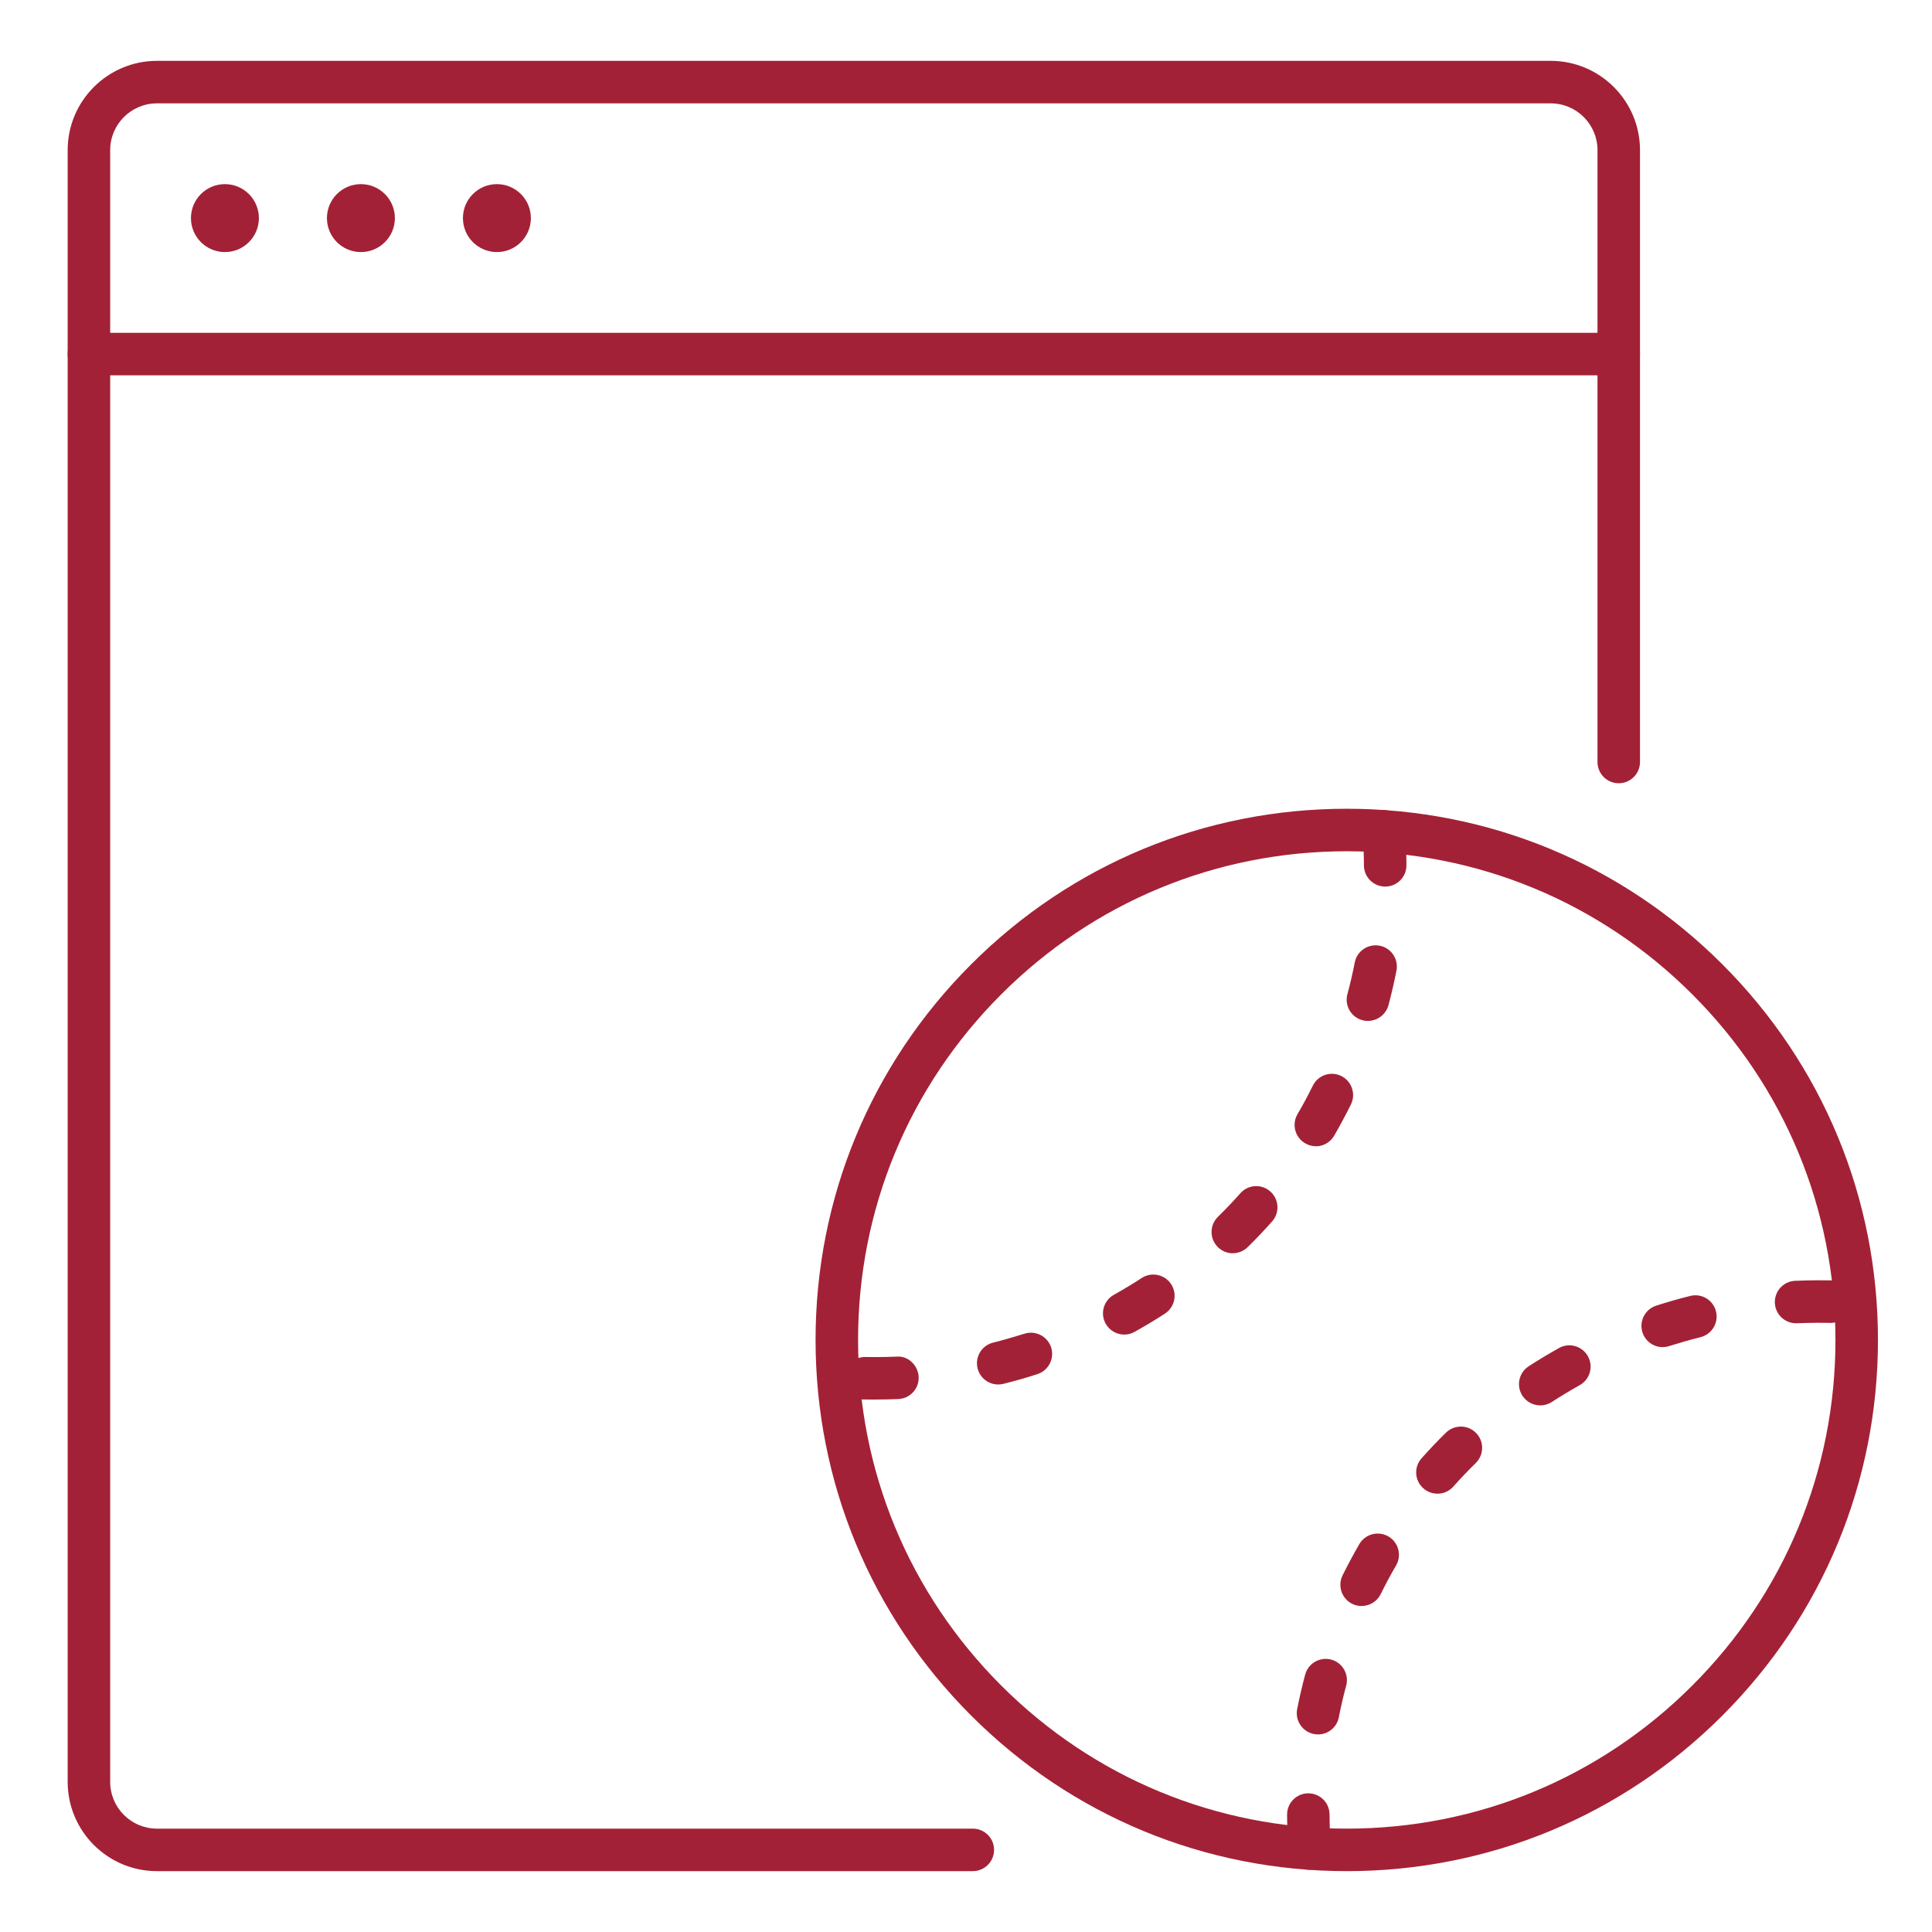 <?xml version="1.0" encoding="UTF-8"?>
<svg id="Layer_1" data-name="Layer 1" xmlns="http://www.w3.org/2000/svg" viewBox="0 0 360 360">
  <defs>
    <style>
      .cls-1 {
        fill: #a32136;
      }
    </style>
  </defs>
  <g>
    <path class="cls-1" d="M181.27,348.66H29.24c-9.17,0-16.63-7.46-16.63-16.63V27.97c0-9.17,7.46-16.63,16.63-16.63h259.72c9.17,0,16.63,7.46,16.63,16.63v114.02c0,2.18-1.77,3.96-3.96,3.96s-3.96-1.78-3.96-3.96V27.97c0-4.8-3.91-8.71-8.71-8.71H29.24c-4.8,0-8.71,3.91-8.71,8.71v304.06c0,4.8,3.91,8.71,8.71,8.71h152.03c2.19,0,3.96,1.78,3.96,3.96s-1.77,3.96-3.96,3.96Z"/>
    <path class="cls-1" d="M301.63,69.94H16.57c-2.19,0-3.96-1.78-3.96-3.96s1.77-3.96,3.96-3.96h285.06c2.19,0,3.96,1.78,3.96,3.96s-1.77,3.96-3.96,3.96Z"/>
    <g>
      <circle class="cls-1" cx="41.91" cy="40.64" r="6.33"/>
      <circle class="cls-1" cx="67.25" cy="40.64" r="6.33"/>
      <circle class="cls-1" cx="92.59" cy="40.64" r="6.33"/>
    </g>
  </g>
  <path class="cls-1" d="M250.95,348.66c-26.44,0-51.29-10.29-69.99-28.99-18.69-18.69-28.99-43.55-28.99-69.99s10.3-51.3,28.99-69.99c18.69-18.69,43.55-28.99,69.99-28.99s51.29,10.29,69.99,28.99c18.69,18.69,28.99,43.55,28.99,69.99s-10.3,51.3-28.99,69.99h0s0,0,0,0c-18.69,18.69-43.55,28.99-69.99,28.99ZM250.95,158.62c-24.32,0-47.19,9.47-64.39,26.67-17.2,17.2-26.67,40.06-26.67,64.39s9.47,47.19,26.67,64.39c17.2,17.2,40.07,26.67,64.39,26.67s47.19-9.47,64.39-26.67h0c17.2-17.2,26.67-40.06,26.67-64.39s-9.47-47.19-26.67-64.39c-17.2-17.2-40.07-26.67-64.39-26.67Z"/>
  <path class="cls-1" d="M163.16,260.79l-2.36-.02c-2.19-.06-3.92-1.87-3.86-4.06.05-2.18,2.07-3.71,4.05-3.86l2.17.02c1.3,0,2.6-.03,3.9-.08,2.11-.22,4.03,1.61,4.12,3.79.09,2.18-1.61,4.03-3.8,4.11-1.41.06-2.82.09-4.23.09ZM186,257.98c-1.78,0-3.39-1.2-3.84-3-.53-2.12.76-4.27,2.88-4.8,1.95-.49,3.9-1.05,5.84-1.66,2.09-.67,4.31.48,4.98,2.55.67,2.08-.48,4.31-2.56,4.98-2.11.68-4.22,1.29-6.34,1.81-.32.08-.65.12-.96.12ZM209.49,248.68c-1.39,0-2.73-.73-3.46-2.02-1.07-1.91-.39-4.32,1.52-5.39,1.78-1,3.51-2.04,5.2-3.14,1.84-1.19,4.28-.66,5.48,1.16,1.19,1.83.67,4.29-1.16,5.48-1.83,1.19-3.72,2.32-5.65,3.4-.61.35-1.27.51-1.93.51ZM229.71,233.53c-1.02,0-2.05-.4-2.82-1.19-1.53-1.56-1.51-4.06.05-5.6,1.45-1.42,2.84-2.88,4.18-4.39,1.45-1.65,3.96-1.78,5.59-.33s1.78,3.95.32,5.59c-1.46,1.64-2.97,3.24-4.55,4.78-.77.75-1.77,1.13-2.77,1.13ZM245.19,213.58c-.68,0-1.36-.17-1.99-.54-1.89-1.1-2.53-3.52-1.44-5.41,1.02-1.74,1.98-3.53,2.87-5.34.97-1.95,3.34-2.77,5.3-1.79,1.96.97,2.76,3.35,1.79,5.31-.98,1.97-2.02,3.91-3.12,5.82-.74,1.26-2.06,1.97-3.43,1.97ZM254.89,190.24c-.34,0-.69-.04-1.03-.14-2.11-.57-3.36-2.74-2.79-4.86.53-1.94.98-3.91,1.37-5.9.42-2.15,2.52-3.54,4.65-3.12,2.15.42,3.54,2.51,3.12,4.65-.43,2.16-.92,4.31-1.49,6.43-.48,1.76-2.08,2.93-3.82,2.93ZM258.11,165.2c-2.18,0-3.95-1.76-3.96-3.93-.01-2.02-.09-4.05-.24-6.06-.16-2.18,1.48-4.08,3.66-4.24,2.22-.14,4.08,1.48,4.24,3.66.16,2.2.25,4.4.26,6.59.01,2.19-1.75,3.97-3.93,3.98h-.02Z"/>
  <path class="cls-1" d="M244.04,348.4c-2.06,0-3.79-1.59-3.95-3.67-.16-2.21-.25-4.4-.26-6.59-.01-2.19,1.75-3.97,3.93-3.98h.02c2.18,0,3.95,1.76,3.96,3.93.01,2.02.09,4.04.24,6.06.16,2.18-1.48,4.08-3.66,4.24-.1,0-.2.01-.29.01ZM245.6,323.18c-.25,0-.51-.02-.77-.07-2.15-.42-3.54-2.51-3.12-4.65.43-2.16.92-4.31,1.49-6.43.57-2.11,2.77-3.35,4.85-2.79,2.11.57,3.36,2.74,2.79,4.86-.53,1.94-.98,3.91-1.37,5.9-.37,1.89-2.03,3.19-3.88,3.19ZM253.71,299.26c-.59,0-1.19-.13-1.75-.41-1.96-.97-2.76-3.35-1.79-5.31.98-1.97,2.02-3.91,3.12-5.82,1.1-1.89,3.53-2.52,5.41-1.43,1.89,1.09,2.53,3.52,1.44,5.41-1.02,1.74-1.98,3.53-2.87,5.35-.69,1.39-2.09,2.2-3.55,2.2ZM267.84,278.32c-.94,0-1.88-.33-2.63-1-1.63-1.45-1.78-3.95-.32-5.59,1.46-1.64,2.97-3.24,4.55-4.78,1.57-1.52,4.07-1.5,5.6.06,1.53,1.56,1.51,4.06-.05,5.6-1.45,1.42-2.84,2.88-4.18,4.39-.78.88-1.87,1.33-2.96,1.33ZM287,261.87c-1.3,0-2.56-.64-3.32-1.8-1.19-1.83-.67-4.29,1.16-5.48,1.83-1.19,3.72-2.32,5.65-3.4,1.9-1.08,4.32-.39,5.39,1.52,1.07,1.91.39,4.32-1.52,5.39-1.78,1-3.51,2.04-5.2,3.14-.67.43-1.42.64-2.16.64ZM309.82,251.02c-1.68,0-3.23-1.07-3.77-2.75-.67-2.08.48-4.31,2.56-4.98,2.11-.68,4.22-1.29,6.34-1.81,2.13-.54,4.27.76,4.8,2.88.53,2.12-.76,4.27-2.88,4.8-1.95.49-3.9,1.05-5.84,1.66-.4.13-.81.19-1.21.19ZM334.67,246.57c-2.11,0-3.87-1.67-3.95-3.8-.09-2.18,1.61-4.03,3.8-4.11,1.4-.06,2.81-.09,4.21-.1l2.38.02c2.19.06,3.92,1.87,3.86,4.06-.05,2.18-2.13,4.03-4.05,3.86l-2.17-.02c-1.29,0-2.6.04-3.91.09-.05,0-.11,0-.16,0Z"/>
</svg>